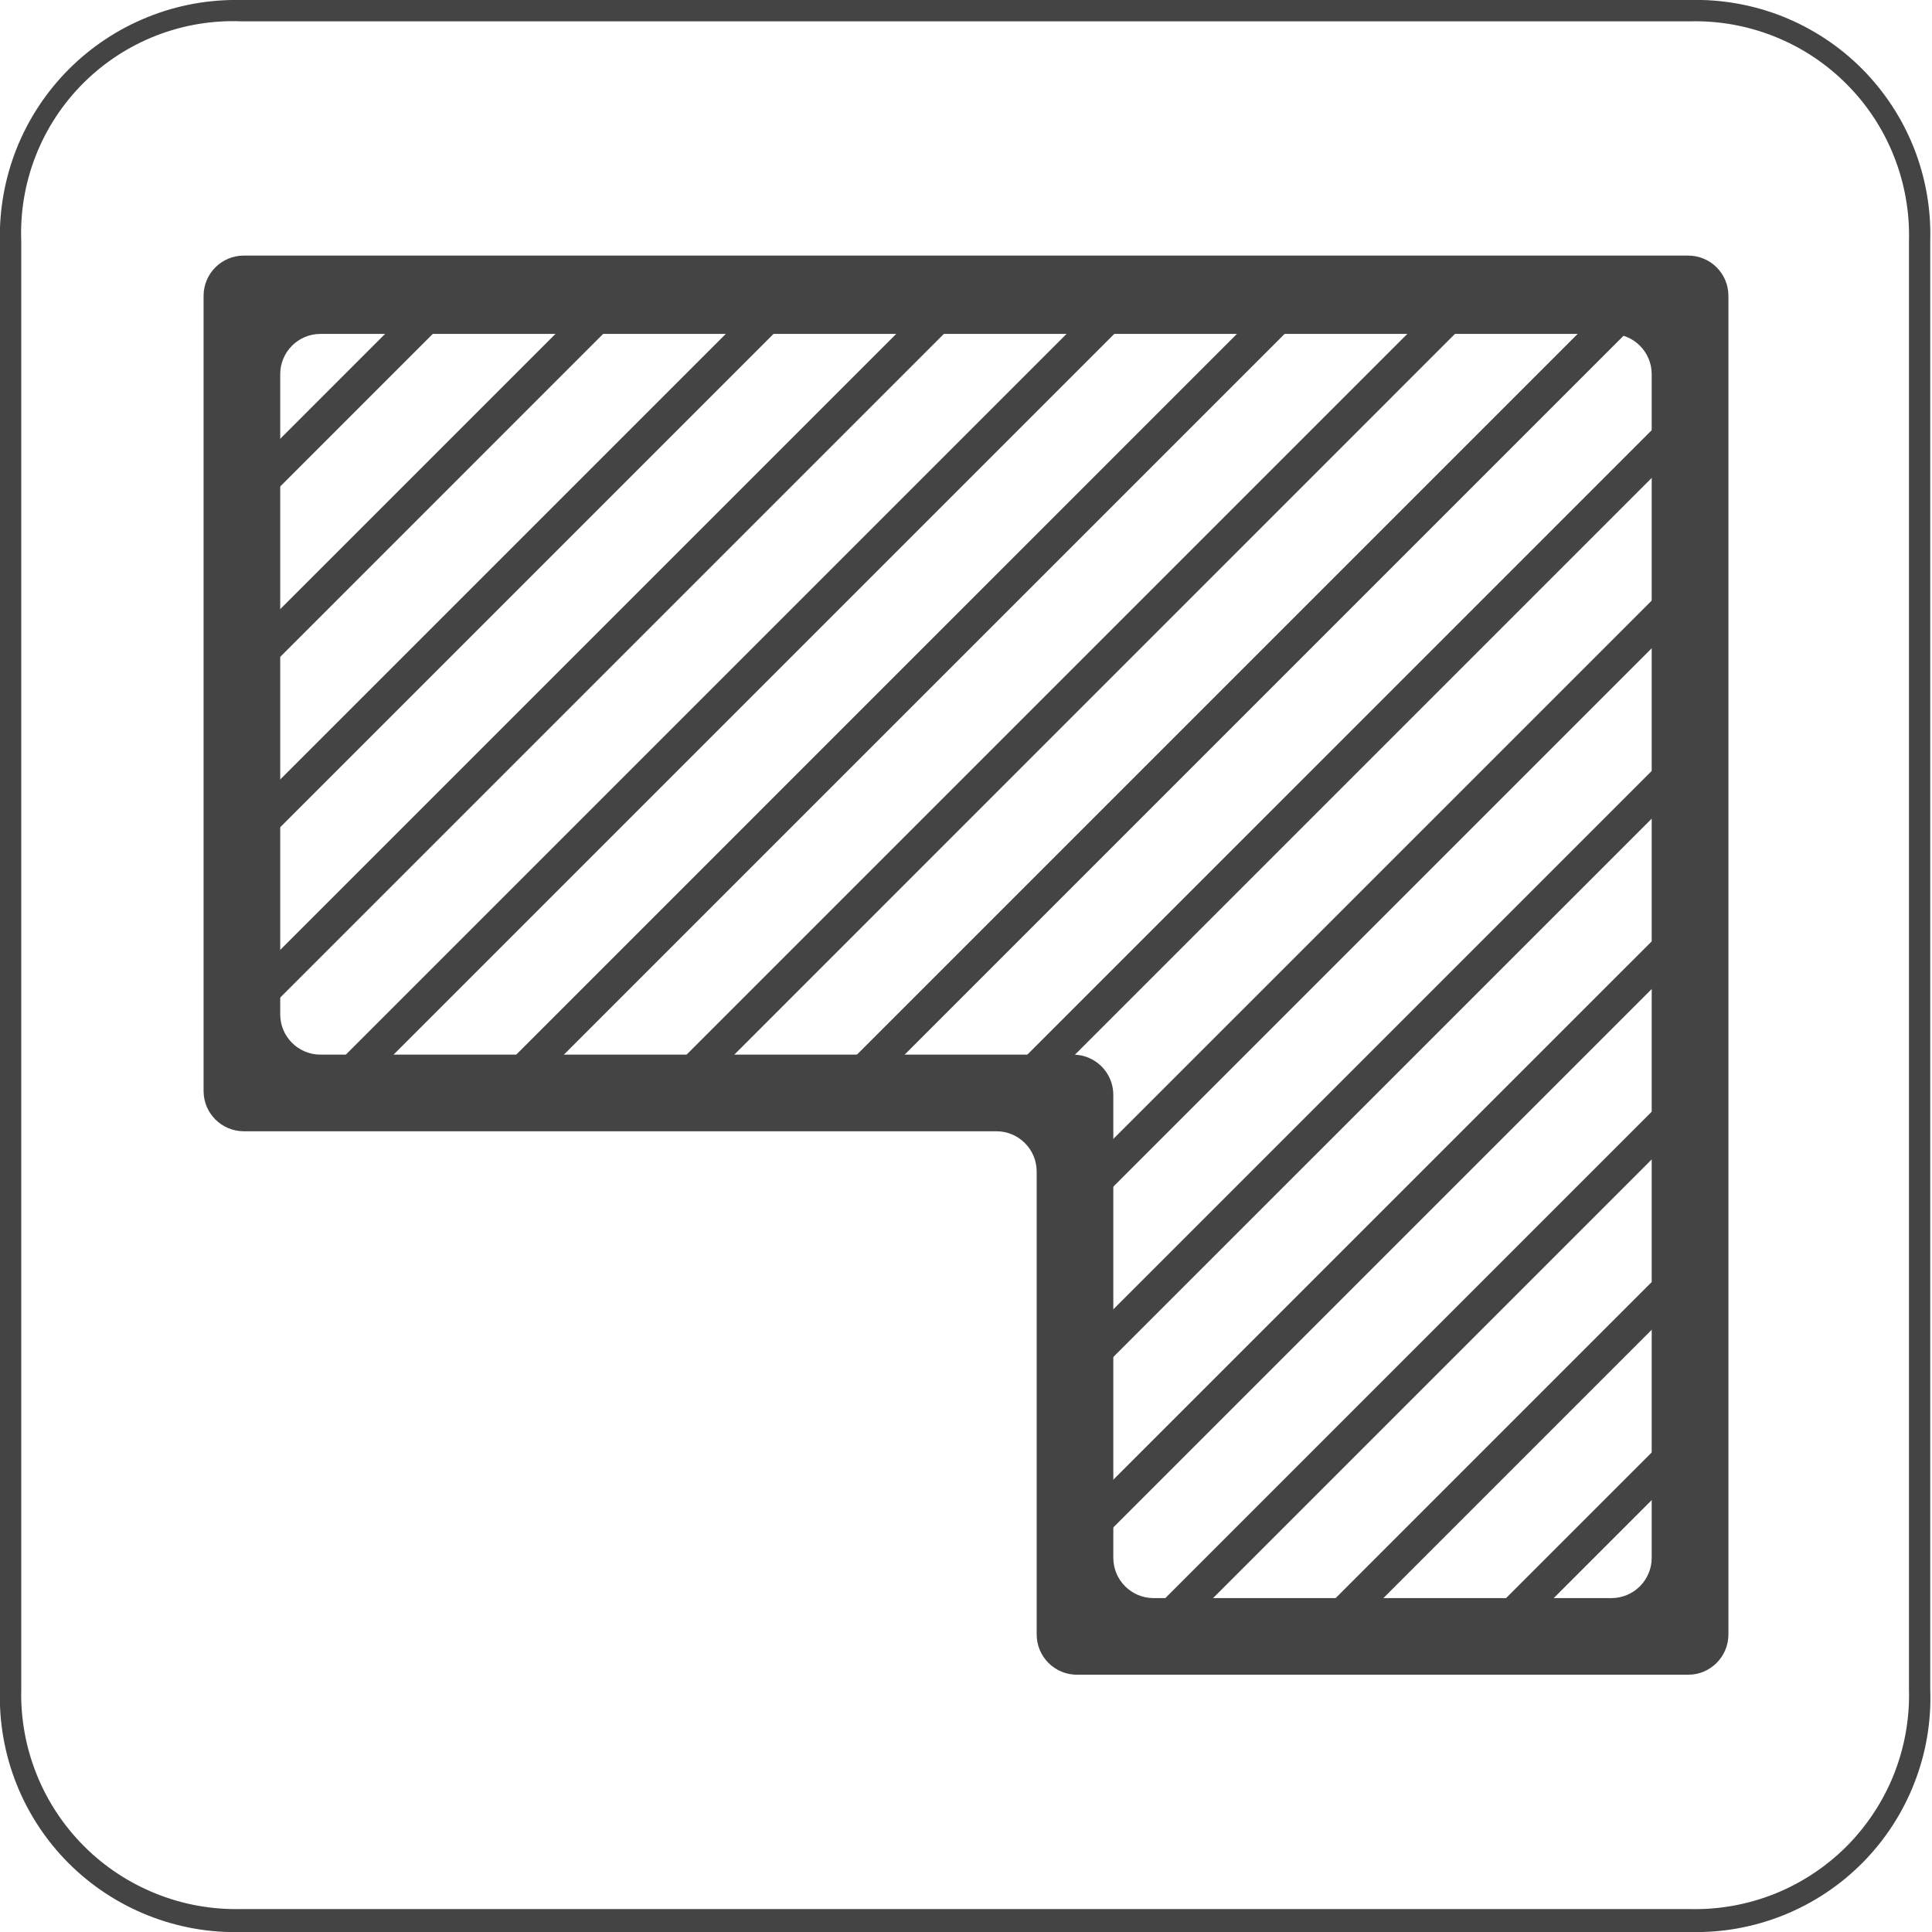 <svg width="24" height="24" viewBox="0 0 24 24" fill="none" xmlns="http://www.w3.org/2000/svg">
<g clip-path="url(#clip0_2_56)">
<path d="M20.994 24H3.005C2.607 24.012 2.211 23.942 1.841 23.795C1.471 23.648 1.135 23.428 0.853 23.146C0.572 22.865 0.351 22.529 0.204 22.159C0.057 21.789 -0.012 21.393 -0.001 20.995V3.006C-0.011 2.609 0.06 2.215 0.206 1.846C0.353 1.478 0.573 1.143 0.853 0.862C1.133 0.581 1.467 0.36 1.835 0.212C2.203 0.063 2.597 -0.008 2.994 0H20.983C21.38 -0.011 21.774 0.058 22.143 0.204C22.512 0.351 22.847 0.571 23.127 0.851C23.407 1.132 23.628 1.467 23.774 1.835C23.92 2.204 23.99 2.599 23.978 2.995V20.984C23.993 21.382 23.926 21.778 23.781 22.148C23.637 22.519 23.418 22.855 23.139 23.138C22.859 23.421 22.524 23.643 22.156 23.791C21.787 23.939 21.391 24.011 20.994 24ZM3.005 0.265C2.642 0.25 2.279 0.31 1.941 0.442C1.602 0.574 1.295 0.774 1.037 1.031C0.78 1.287 0.578 1.594 0.445 1.932C0.312 2.27 0.25 2.632 0.264 2.995V20.984C0.255 21.345 0.32 21.704 0.454 22.039C0.588 22.375 0.789 22.679 1.044 22.934C1.299 23.19 1.604 23.39 1.939 23.524C2.274 23.659 2.633 23.723 2.994 23.715H20.983C21.345 23.725 21.704 23.661 22.04 23.528C22.376 23.394 22.681 23.193 22.937 22.938C23.192 22.682 23.393 22.377 23.527 22.041C23.66 21.705 23.724 21.346 23.714 20.984V2.995C23.724 2.635 23.66 2.276 23.527 1.941C23.395 1.606 23.195 1.301 22.94 1.046C22.686 0.79 22.382 0.589 22.047 0.455C21.713 0.321 21.355 0.256 20.994 0.265H3.005Z" fill="#444444"/>
<path fill-rule="evenodd" clip-rule="evenodd" d="M21.164 20.106L20.635 20.635H20.042L21.164 19.513V20.106ZM21.164 17.397V17.989L18.518 20.635H17.926L21.164 17.397ZM21.164 15.28V15.873L16.402 20.635H15.809L21.164 15.28ZM21.164 13.164V13.757L14.286 20.635H13.693L21.164 13.164ZM21.164 11.048V11.64L13.227 19.577V18.984L21.164 11.048ZM21.164 8.931V9.524L13.227 17.46V16.868L21.164 8.931ZM21.164 6.815V7.407L13.227 15.344V14.751L21.164 6.815ZM21.164 4.698V5.291L12.698 13.757H12.106L21.164 4.698ZM20.042 3.704H20.635L10.582 13.757H9.989L20.042 3.704ZM17.926 3.704H18.518L8.466 13.757H7.873L17.926 3.704ZM16.402 3.704L6.349 13.757H5.757L15.809 3.704H16.402ZM14.286 3.704L4.233 13.757H3.64L13.693 3.704H14.286ZM12.169 3.704L3.175 12.698V12.106L11.577 3.704H12.169ZM10.053 3.704L3.175 10.582V9.989L9.46 3.704H10.053ZM3.175 8.466L7.936 3.704H7.344L3.175 7.873V8.466ZM3.175 6.349L5.82 3.704H5.227L3.175 5.757V6.349ZM3.704 3.704H3.175V4.233L3.704 3.704Z" fill="#444444"/>
<path d="M21.471 20.304C21.471 20.58 21.247 20.804 20.971 20.804H13.378C13.102 20.804 12.878 20.58 12.878 20.304V14.553C12.878 14.277 12.654 14.053 12.378 14.053H3.029C2.753 14.053 2.529 13.829 2.529 13.553V3.675C2.529 3.398 2.753 3.175 3.029 3.175H20.971C21.247 3.175 21.471 3.398 21.471 3.675V20.304ZM13.83 19.352C13.83 19.628 14.054 19.852 14.33 19.852H20.018C20.294 19.852 20.518 19.628 20.518 19.352V4.648C20.518 4.372 20.294 4.148 20.018 4.148H3.981C3.705 4.148 3.481 4.372 3.481 4.648V12.601C3.481 12.877 3.705 13.101 3.981 13.101H13.33C13.606 13.101 13.83 13.324 13.83 13.601V19.352Z" fill="#444444"/>
</g>
<defs>
<clipPath id="clip0_2_56">
<rect width="24" height="24" fill="white"/>
</clipPath>
</defs>
</svg>
